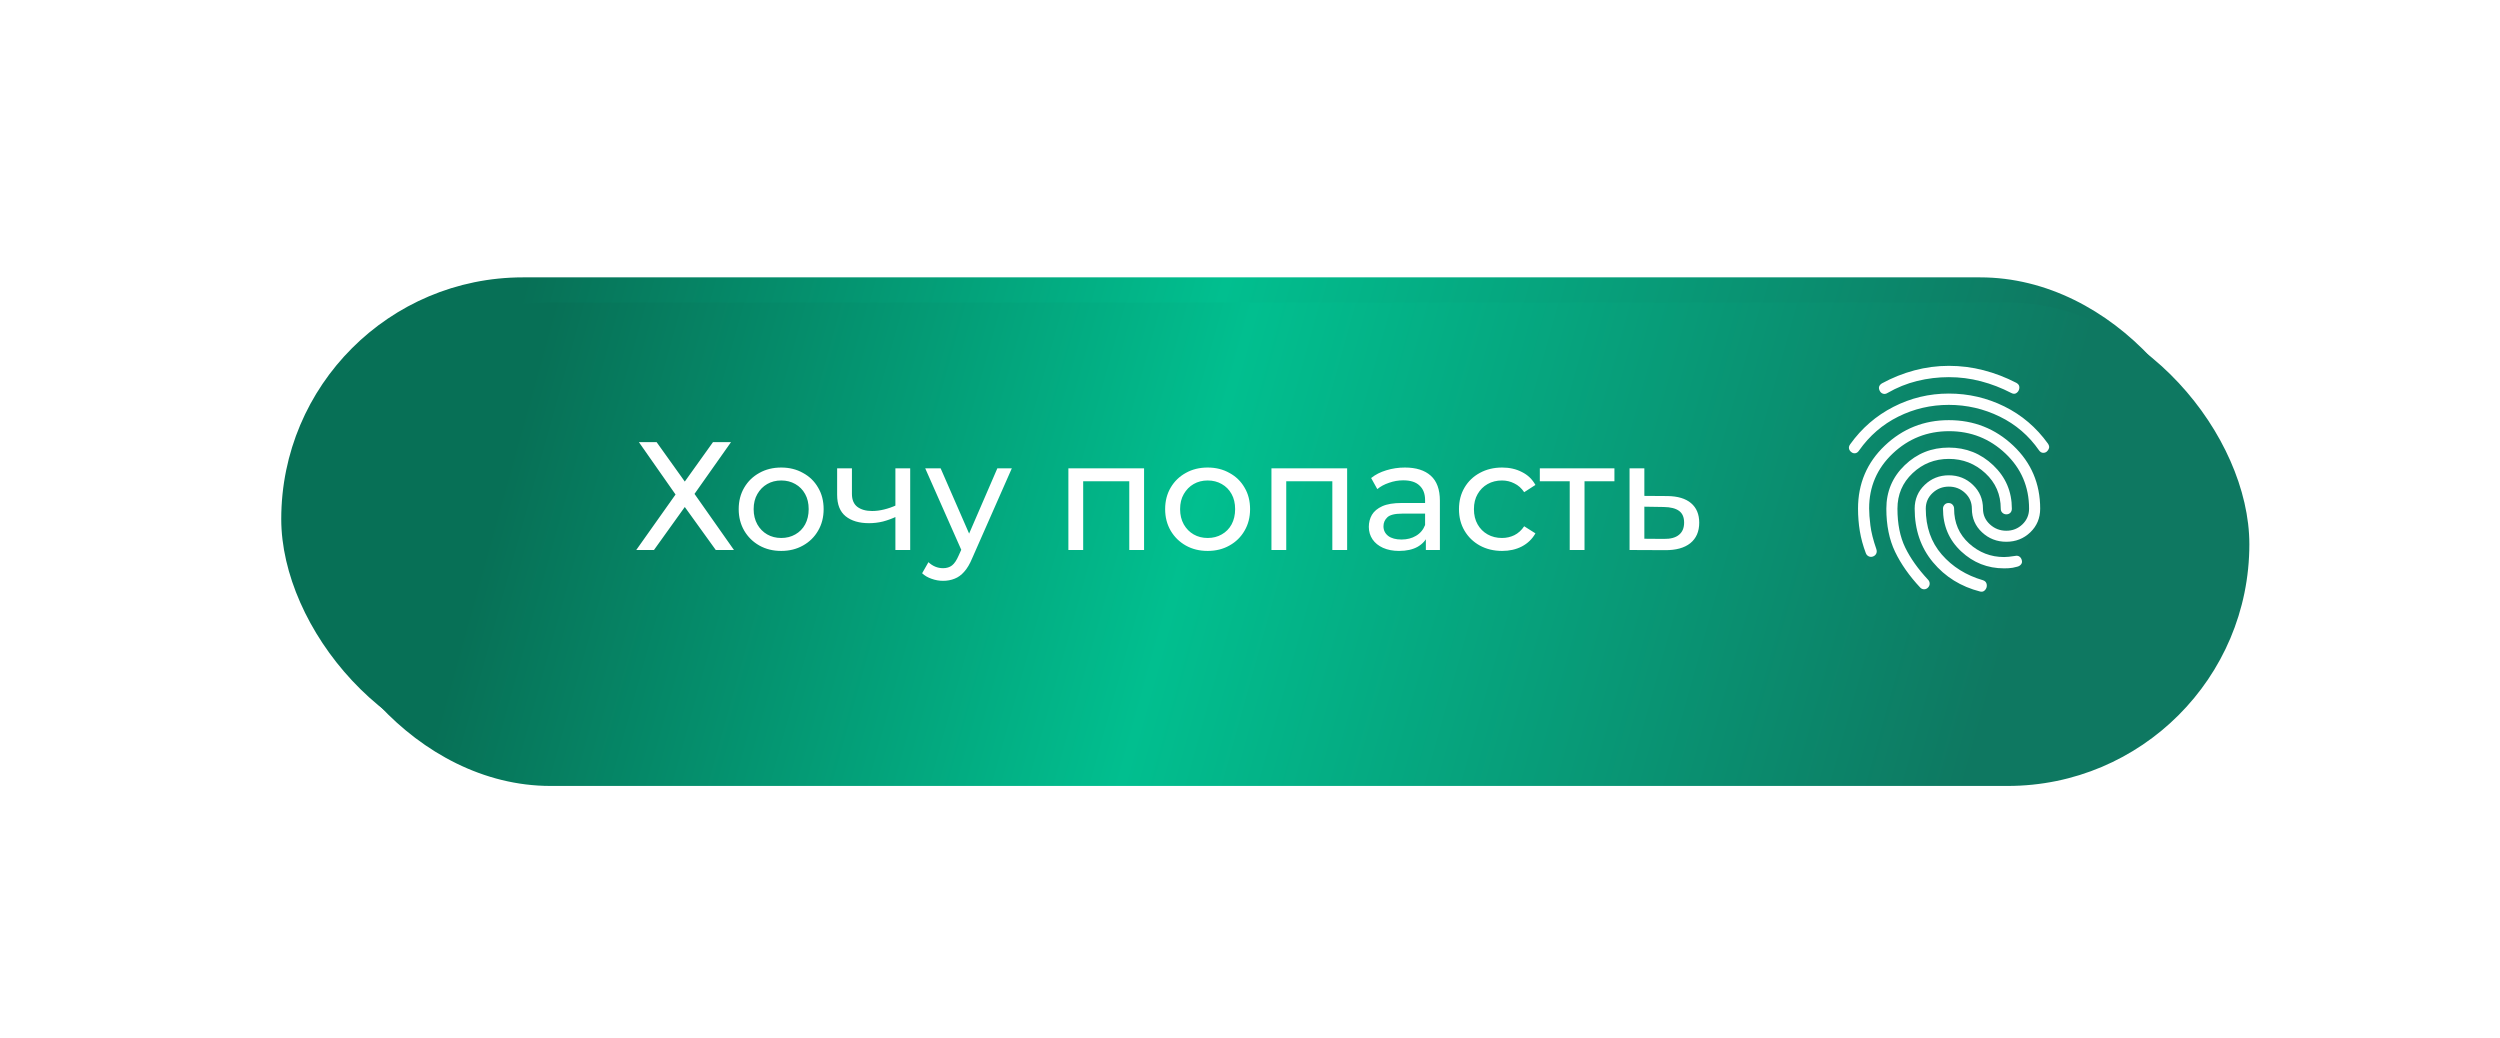 <?xml version="1.0" encoding="UTF-8"?> <svg xmlns="http://www.w3.org/2000/svg" width="400" height="166" viewBox="0 0 400 166" fill="none"><g filter="url(#filter0_f_235_222)"><rect x="45" y="44.378" width="310.493" height="77.347" rx="38.673" fill="url(#paint0_linear_235_222)"></rect></g><g filter="url(#filter1_d_235_222)"><rect x="45" y="44" width="310.493" height="77.347" rx="38.673" fill="url(#paint1_linear_235_222)"></rect></g><path d="M296.217 72.338C296.01 72.187 295.884 71.998 295.839 71.771C295.794 71.544 295.861 71.311 296.04 71.07C297.876 68.506 300.179 66.515 302.949 65.097C305.719 63.679 308.673 62.97 311.812 62.97C314.951 62.97 317.913 63.657 320.698 65.03C323.482 66.403 325.807 68.387 327.673 70.98C327.851 71.251 327.908 71.493 327.844 71.704C327.78 71.915 327.663 72.096 327.495 72.247C327.317 72.398 327.11 72.466 326.873 72.452C326.636 72.437 326.429 72.309 326.251 72.066C324.622 69.713 322.526 67.911 319.964 66.659C317.401 65.408 314.684 64.781 311.812 64.78C308.939 64.78 306.243 65.406 303.726 66.659C301.208 67.912 299.12 69.714 297.461 72.066C297.284 72.338 297.076 72.489 296.839 72.519C296.602 72.549 296.395 72.489 296.217 72.338ZM316.832 94.648C313.752 93.863 311.234 92.302 309.279 89.963C307.325 87.624 306.347 84.766 306.347 81.388C306.347 79.88 306.88 78.613 307.947 77.587C309.013 76.561 310.301 76.048 311.812 76.048C313.322 76.048 314.611 76.561 315.677 77.587C316.743 78.613 317.277 79.88 317.277 81.388C317.277 82.384 317.647 83.222 318.387 83.901C319.128 84.58 320.002 84.919 321.009 84.918C322.016 84.918 322.875 84.579 323.585 83.899C324.296 83.22 324.652 82.383 324.652 81.388C324.652 77.889 323.393 74.947 320.875 72.564C318.358 70.18 315.351 68.989 311.856 68.989C308.361 68.989 305.355 70.18 302.837 72.564C300.32 74.947 299.061 77.874 299.061 81.343C299.061 82.067 299.128 82.972 299.262 84.058C299.395 85.144 299.714 86.412 300.216 87.86C300.305 88.131 300.298 88.373 300.195 88.584C300.092 88.795 299.921 88.946 299.683 89.036C299.446 89.127 299.216 89.119 298.993 89.013C298.77 88.907 298.615 88.733 298.528 88.493C298.083 87.317 297.765 86.147 297.573 84.985C297.381 83.823 297.285 82.624 297.284 81.388C297.284 77.376 298.713 74.012 301.572 71.297C304.431 68.582 307.844 67.224 311.812 67.224C315.81 67.224 319.246 68.582 322.119 71.297C324.992 74.012 326.429 77.376 326.429 81.388C326.429 82.897 325.903 84.156 324.853 85.166C323.802 86.176 322.52 86.682 321.009 86.683C319.498 86.683 318.202 86.177 317.12 85.166C316.038 84.155 315.498 82.896 315.499 81.388C315.499 80.393 315.137 79.555 314.412 78.876C313.687 78.197 312.82 77.857 311.812 77.859C310.805 77.859 309.938 78.198 309.212 78.878C308.486 79.557 308.123 80.394 308.124 81.388C308.124 84.315 308.976 86.758 310.68 88.719C312.383 90.68 314.582 92.053 317.277 92.838C317.543 92.928 317.721 93.079 317.81 93.29C317.899 93.501 317.913 93.728 317.854 93.969C317.795 94.18 317.676 94.361 317.499 94.512C317.321 94.663 317.099 94.708 316.832 94.648ZM301.993 62.88C301.756 63.03 301.519 63.068 301.282 62.994C301.045 62.919 300.868 62.76 300.749 62.517C300.631 62.276 300.601 62.058 300.66 61.862C300.719 61.667 300.868 61.493 301.104 61.341C302.763 60.436 304.496 59.742 306.303 59.259C308.109 58.776 309.946 58.535 311.812 58.535C313.707 58.535 315.559 58.769 317.365 59.237C319.172 59.706 320.92 60.377 322.608 61.25C322.875 61.401 323.03 61.582 323.075 61.793C323.12 62.005 323.098 62.216 323.008 62.427C322.919 62.638 322.771 62.804 322.564 62.925C322.356 63.045 322.105 63.03 321.808 62.88C320.238 62.065 318.617 61.439 316.942 61.001C315.268 60.562 313.558 60.344 311.812 60.345C310.094 60.345 308.406 60.549 306.747 60.957C305.088 61.365 303.504 62.006 301.993 62.88ZM307.236 94.014C305.488 92.144 304.148 90.235 303.214 88.289C302.28 86.342 301.814 84.042 301.815 81.388C301.815 78.643 302.793 76.327 304.748 74.441C306.703 72.555 309.057 71.612 311.812 71.614C314.566 71.614 316.936 72.557 318.92 74.443C320.905 76.329 321.897 78.644 321.897 81.388C321.897 81.66 321.815 81.879 321.652 82.046C321.488 82.212 321.274 82.295 321.009 82.293C320.772 82.293 320.564 82.21 320.387 82.044C320.209 81.877 320.12 81.659 320.12 81.388C320.12 79.126 319.298 77.232 317.653 75.708C316.009 74.184 314.062 73.422 311.812 73.424C309.561 73.424 307.628 74.186 306.013 75.71C304.398 77.234 303.591 79.127 303.592 81.388C303.592 83.832 304.007 85.906 304.837 87.612C305.666 89.317 306.88 91.029 308.48 92.747C308.657 92.928 308.746 93.139 308.746 93.381C308.746 93.622 308.657 93.833 308.48 94.014C308.302 94.195 308.095 94.286 307.858 94.286C307.621 94.286 307.413 94.195 307.236 94.014ZM320.653 90.937C318.017 90.937 315.729 90.032 313.788 88.222C311.847 86.412 310.878 84.134 310.879 81.388C310.879 81.147 310.961 80.936 311.124 80.755C311.288 80.574 311.502 80.483 311.767 80.483C312.034 80.483 312.249 80.574 312.413 80.755C312.576 80.936 312.657 81.147 312.656 81.388C312.656 83.651 313.456 85.507 315.055 86.955C316.655 88.403 318.521 89.127 320.653 89.127C320.831 89.127 321.083 89.112 321.408 89.082C321.734 89.051 322.075 89.006 322.43 88.946C322.697 88.885 322.927 88.924 323.12 89.06C323.313 89.196 323.439 89.4 323.497 89.67C323.556 89.911 323.511 90.122 323.363 90.303C323.215 90.484 323.023 90.605 322.786 90.665C322.253 90.816 321.786 90.9 321.387 90.915C320.988 90.931 320.743 90.938 320.653 90.937Z" fill="white"></path><path d="M102.218 70.736H105.054L109.567 77.05L114.081 70.736H116.966L111.121 79.023L117.435 88H114.524L109.567 81.119L104.635 88H101.799L108.087 79.121L102.218 70.736ZM124.999 88.148C123.683 88.148 122.516 87.86 121.496 87.285C120.477 86.709 119.671 85.92 119.08 84.917C118.488 83.898 118.192 82.747 118.192 81.464C118.192 80.165 118.488 79.015 119.08 78.012C119.671 77.009 120.477 76.228 121.496 75.669C122.516 75.093 123.683 74.805 124.999 74.805C126.297 74.805 127.457 75.093 128.476 75.669C129.512 76.228 130.317 77.009 130.893 78.012C131.485 78.998 131.781 80.149 131.781 81.464C131.781 82.763 131.485 83.914 130.893 84.917C130.317 85.92 129.512 86.709 128.476 87.285C127.457 87.86 126.297 88.148 124.999 88.148ZM124.999 86.076C125.837 86.076 126.585 85.887 127.243 85.509C127.917 85.131 128.443 84.597 128.821 83.906C129.199 83.199 129.388 82.385 129.388 81.464C129.388 80.527 129.199 79.722 128.821 79.047C128.443 78.357 127.917 77.823 127.243 77.444C126.585 77.066 125.837 76.877 124.999 76.877C124.16 76.877 123.412 77.066 122.754 77.444C122.097 77.823 121.57 78.357 121.176 79.047C120.781 79.722 120.584 80.527 120.584 81.464C120.584 82.385 120.781 83.199 121.176 83.906C121.57 84.597 122.097 85.131 122.754 85.509C123.412 85.887 124.16 86.076 124.999 86.076ZM143.437 82.648C142.746 82.977 142.031 83.24 141.291 83.437C140.568 83.618 139.82 83.709 139.047 83.709C137.469 83.709 136.219 83.339 135.298 82.599C134.394 81.859 133.942 80.716 133.942 79.171V74.929H136.309V79.023C136.309 79.96 136.597 80.65 137.173 81.094C137.765 81.538 138.554 81.76 139.54 81.76C140.165 81.76 140.806 81.678 141.464 81.514C142.138 81.349 142.796 81.119 143.437 80.823V82.648ZM143.264 88V74.929H145.632V88H143.264ZM150.894 92.933C150.27 92.933 149.661 92.826 149.069 92.612C148.477 92.415 147.968 92.119 147.54 91.724L148.551 89.948C148.88 90.261 149.242 90.499 149.637 90.664C150.031 90.828 150.45 90.91 150.894 90.91C151.47 90.91 151.947 90.762 152.325 90.466C152.703 90.17 153.056 89.644 153.385 88.888L154.199 87.088L154.446 86.791L159.576 74.929H161.894L155.556 89.307C155.177 90.228 154.75 90.951 154.273 91.477C153.813 92.004 153.303 92.374 152.744 92.587C152.185 92.817 151.568 92.933 150.894 92.933ZM154.002 88.419L148.033 74.929H150.5L155.58 86.57L154.002 88.419ZM170.941 88V74.929H183.051V88H180.683V76.409L181.25 77.001H172.742L173.309 76.409V88H170.941ZM193.23 88.148C191.915 88.148 190.747 87.86 189.728 87.285C188.709 86.709 187.903 85.92 187.311 84.917C186.719 83.898 186.423 82.747 186.423 81.464C186.423 80.165 186.719 79.015 187.311 78.012C187.903 77.009 188.709 76.228 189.728 75.669C190.747 75.093 191.915 74.805 193.23 74.805C194.529 74.805 195.688 75.093 196.708 75.669C197.743 76.228 198.549 77.009 199.125 78.012C199.716 78.998 200.012 80.149 200.012 81.464C200.012 82.763 199.716 83.914 199.125 84.917C198.549 85.92 197.743 86.709 196.708 87.285C195.688 87.86 194.529 88.148 193.23 88.148ZM193.23 86.076C194.069 86.076 194.817 85.887 195.474 85.509C196.149 85.131 196.675 84.597 197.053 83.906C197.431 83.199 197.62 82.385 197.62 81.464C197.62 80.527 197.431 79.722 197.053 79.047C196.675 78.357 196.149 77.823 195.474 77.444C194.817 77.066 194.069 76.877 193.23 76.877C192.392 76.877 191.644 77.066 190.986 77.444C190.328 77.823 189.802 78.357 189.407 79.047C189.013 79.722 188.816 80.527 188.816 81.464C188.816 82.385 189.013 83.199 189.407 83.906C189.802 84.597 190.328 85.131 190.986 85.509C191.644 85.887 192.392 86.076 193.23 86.076ZM203.431 88V74.929H215.541V88H213.173V76.409L213.74 77.001H205.232L205.799 76.409V88H203.431ZM228.137 88V85.238L228.014 84.72V80.009C228.014 79.006 227.718 78.234 227.126 77.691C226.551 77.132 225.679 76.853 224.512 76.853C223.739 76.853 222.983 76.984 222.243 77.247C221.503 77.494 220.878 77.831 220.369 78.258L219.382 76.483C220.056 75.94 220.862 75.529 221.799 75.249C222.753 74.954 223.747 74.805 224.783 74.805C226.575 74.805 227.956 75.241 228.926 76.113C229.897 76.984 230.382 78.316 230.382 80.108V88H228.137ZM223.846 88.148C222.876 88.148 222.021 87.984 221.281 87.655C220.558 87.326 219.999 86.874 219.604 86.298C219.209 85.706 219.012 85.04 219.012 84.301C219.012 83.594 219.177 82.952 219.505 82.377C219.851 81.802 220.401 81.341 221.158 80.996C221.93 80.65 222.966 80.478 224.265 80.478H228.409V82.18H224.364C223.18 82.18 222.383 82.377 221.972 82.772C221.561 83.166 221.355 83.643 221.355 84.202C221.355 84.843 221.61 85.361 222.12 85.756C222.629 86.134 223.336 86.323 224.241 86.323C225.128 86.323 225.901 86.126 226.559 85.731C227.233 85.336 227.718 84.761 228.014 84.005L228.483 85.632C228.17 86.405 227.619 87.022 226.83 87.482C226.041 87.926 225.046 88.148 223.846 88.148ZM240.342 88.148C239.01 88.148 237.818 87.86 236.766 87.285C235.73 86.709 234.916 85.92 234.324 84.917C233.732 83.914 233.436 82.763 233.436 81.464C233.436 80.165 233.732 79.015 234.324 78.012C234.916 77.009 235.73 76.228 236.766 75.669C237.818 75.093 239.01 74.805 240.342 74.805C241.526 74.805 242.578 75.044 243.499 75.521C244.436 75.981 245.159 76.672 245.669 77.592L243.869 78.751C243.441 78.11 242.915 77.642 242.29 77.346C241.682 77.033 241.024 76.877 240.317 76.877C239.462 76.877 238.698 77.066 238.024 77.444C237.35 77.823 236.815 78.357 236.421 79.047C236.026 79.722 235.829 80.527 235.829 81.464C235.829 82.402 236.026 83.216 236.421 83.906C236.815 84.597 237.35 85.131 238.024 85.509C238.698 85.887 239.462 86.076 240.317 86.076C241.024 86.076 241.682 85.928 242.29 85.632C242.915 85.32 243.441 84.843 243.869 84.202L245.669 85.336C245.159 86.241 244.436 86.939 243.499 87.433C242.578 87.91 241.526 88.148 240.342 88.148ZM251.155 88V76.384L251.747 77.001H246.371V74.929H258.308V77.001H252.956L253.523 76.384V88H251.155ZM266.771 79.368C268.431 79.385 269.698 79.763 270.569 80.503C271.44 81.242 271.876 82.287 271.876 83.635C271.876 85.049 271.399 86.142 270.446 86.915C269.492 87.671 268.144 88.041 266.401 88.025L260.729 88V74.929H263.096V79.343L266.771 79.368ZM266.204 86.224C267.272 86.241 268.078 86.027 268.621 85.583C269.18 85.139 269.459 84.481 269.459 83.61C269.459 82.755 269.188 82.13 268.645 81.736C268.103 81.341 267.289 81.136 266.204 81.119L263.096 81.07V86.2L266.204 86.224Z" fill="white"></path><defs><filter id="filter0_f_235_222" x="0.802" y="0.179" width="398.889" height="165.743" filterUnits="userSpaceOnUse" color-interpolation-filters="sRGB"><feFlood flood-opacity="0" result="BackgroundImageFix"></feFlood><feBlend mode="normal" in="SourceGraphic" in2="BackgroundImageFix" result="shape"></feBlend><feGaussianBlur stdDeviation="22.099" result="effect1_foregroundBlur_235_222"></feGaussianBlur></filter><filter id="filter1_d_235_222" x="45" y="44" width="317.833" height="84.687" filterUnits="userSpaceOnUse" color-interpolation-filters="sRGB"><feFlood flood-opacity="0" result="BackgroundImageFix"></feFlood><feColorMatrix in="SourceAlpha" type="matrix" values="0 0 0 0 0 0 0 0 0 0 0 0 0 0 0 0 0 0 127 0" result="hardAlpha"></feColorMatrix><feOffset dx="4.404" dy="4.404"></feOffset><feGaussianBlur stdDeviation="1.468"></feGaussianBlur><feComposite in2="hardAlpha" operator="out"></feComposite><feColorMatrix type="matrix" values="0 0 0 0 0.022 0 0 0 0 0.089 0 0 0 0 0.096 0 0 0 0.53 0"></feColorMatrix><feBlend mode="normal" in2="BackgroundImageFix" result="effect1_dropShadow_235_222"></feBlend><feBlend mode="normal" in="SourceGraphic" in2="effect1_dropShadow_235_222" result="shape"></feBlend></filter><linearGradient id="paint0_linear_235_222" x1="80.359" y1="58.014" x2="310.194" y2="121.992" gradientUnits="userSpaceOnUse"><stop stop-color="#077056"></stop><stop offset="0.453" stop-color="#01BF8F"></stop><stop offset="1" stop-color="#0E7861"></stop></linearGradient><linearGradient id="paint1_linear_235_222" x1="80.359" y1="57.636" x2="310.194" y2="121.615" gradientUnits="userSpaceOnUse"><stop stop-color="#077056"></stop><stop offset="0.453" stop-color="#01BF8F"></stop><stop offset="1" stop-color="#0E7861"></stop></linearGradient></defs></svg> 
